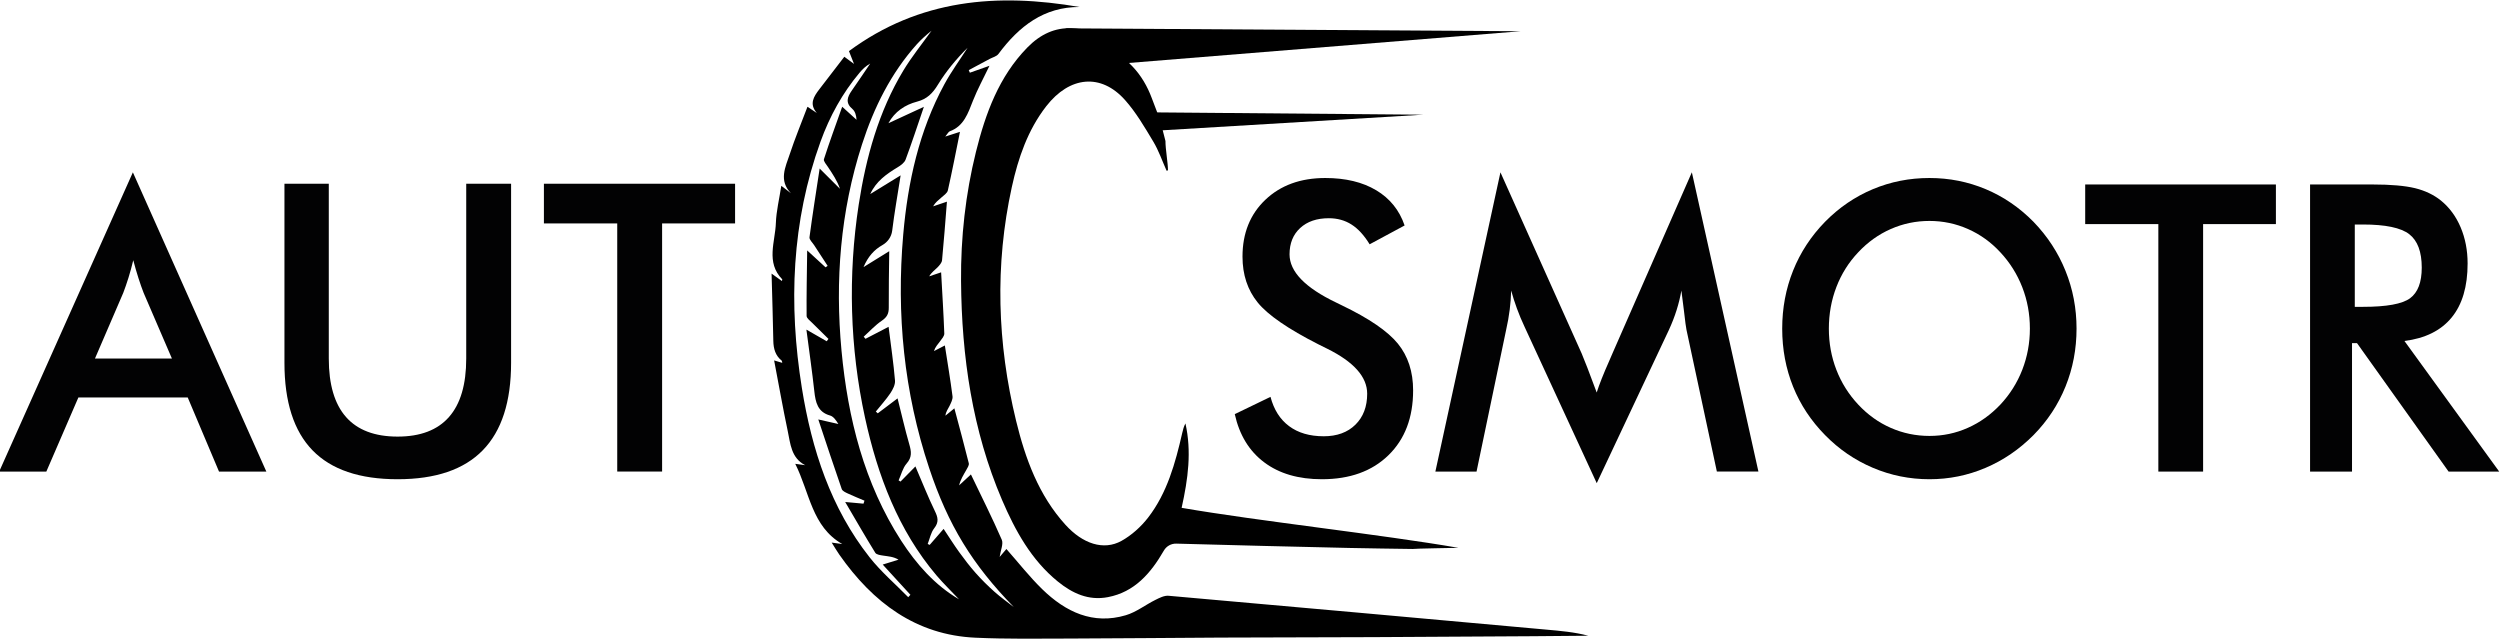 <?xml version="1.0" encoding="UTF-8"?> <svg xmlns="http://www.w3.org/2000/svg" width="227" height="58" viewBox="0 0 227 58" fill="none"><g clip-path="url(#clip0_11777_720)"><path d="M19.887 42.82L17.045 36.089H7.117L4.207 42.82H-0.074L12.065 15.648L24.184 42.82H19.887ZM8.624 32.552H15.609L13.041 26.59C12.893 26.209 12.737 25.77 12.579 25.278C12.421 24.786 12.259 24.233 12.1 23.626C11.964 24.196 11.819 24.732 11.664 25.224C11.509 25.716 11.353 26.172 11.192 26.59L8.624 32.552Z" fill="#020203"></path><path d="M25.831 16.683H29.854V32.555C29.854 34.912 30.375 36.682 31.419 37.866C32.464 39.05 34.025 39.643 36.101 39.643C38.168 39.643 39.723 39.053 40.767 37.866C41.812 36.682 42.333 34.912 42.333 32.555V16.683H46.407V32.946C46.407 36.48 45.55 39.127 43.839 40.881C42.129 42.638 39.548 43.514 36.101 43.514C32.654 43.514 30.08 42.641 28.379 40.891C26.679 39.141 25.828 36.494 25.828 32.946V16.683H25.831Z" fill="#020203"></path><path d="M60.119 20.287V42.816H56.045V20.287H49.387V16.683H66.745V20.287H60.119Z" fill="#020203"></path><path d="M112.117 37.603L115.361 36.035C115.668 37.198 116.23 38.085 117.052 38.695C117.87 39.306 118.917 39.613 120.195 39.613C121.401 39.613 122.361 39.262 123.073 38.56C123.784 37.859 124.14 36.922 124.14 35.748C124.14 34.217 122.921 32.852 120.486 31.651C120.143 31.472 119.881 31.341 119.7 31.26C116.945 29.86 115.108 28.593 114.193 27.46C113.278 26.327 112.819 24.941 112.819 23.302C112.819 21.177 113.511 19.454 114.895 18.139C116.279 16.824 118.09 16.163 120.334 16.163C122.177 16.163 123.719 16.534 124.961 17.276C126.203 18.018 127.063 19.083 127.538 20.473L124.363 22.182C123.862 21.363 123.312 20.763 122.714 20.385C122.116 20.004 121.43 19.815 120.657 19.815C119.564 19.815 118.698 20.112 118.054 20.705C117.411 21.299 117.09 22.095 117.09 23.093C117.09 24.661 118.5 26.121 121.327 27.473C121.543 27.581 121.715 27.662 121.837 27.723C124.308 28.91 126.002 30.07 126.927 31.203C127.849 32.336 128.311 33.752 128.311 35.448C128.311 37.916 127.564 39.879 126.073 41.332C124.583 42.786 122.568 43.514 120.03 43.514C117.902 43.514 116.156 43.005 114.795 41.983C113.43 40.962 112.538 39.501 112.117 37.603Z" fill="#020203"></path><path d="M153.132 29.945C153.087 29.742 153.013 29.186 152.909 28.272C152.819 27.513 152.738 26.883 152.67 26.384C152.566 26.977 152.421 27.571 152.233 28.164C152.046 28.758 151.81 29.365 151.525 29.982L144.984 43.871L138.442 29.698C138.17 29.118 137.931 28.552 137.734 28.006C137.533 27.459 137.362 26.92 137.213 26.384C137.2 26.93 137.158 27.503 137.084 28.103C137.009 28.704 136.9 29.331 136.751 29.982L134.07 42.819H130.332L136.24 15.647L143.616 32.099C143.729 32.359 143.904 32.794 144.136 33.398C144.369 34.001 144.65 34.75 144.98 35.64C145.22 34.892 145.595 33.944 146.109 32.791C146.245 32.48 146.348 32.244 146.416 32.079L153.621 15.644L159.664 42.816H155.891L153.132 29.945Z" fill="#020203"></path><path d="M188.55 29.837C188.55 31.688 188.217 33.442 187.551 35.091C186.885 36.74 185.915 38.213 184.641 39.508C183.354 40.803 181.902 41.794 180.285 42.482C178.668 43.17 176.974 43.514 175.195 43.514C173.397 43.514 171.68 43.167 170.047 42.472C168.414 41.778 166.972 40.789 165.718 39.508C164.443 38.213 163.473 36.746 162.814 35.111C162.154 33.472 161.824 31.715 161.824 29.84C161.824 27.976 162.154 26.219 162.814 24.57C163.473 22.921 164.44 21.444 165.718 20.135C166.992 18.84 168.437 17.856 170.054 17.178C171.671 16.5 173.384 16.163 175.192 16.163C176.99 16.163 178.694 16.5 180.308 17.178C181.918 17.856 183.36 18.84 184.637 20.135C185.911 21.454 186.882 22.941 187.548 24.597C188.217 26.249 188.55 27.999 188.55 29.837ZM184.314 29.837C184.314 28.518 184.084 27.267 183.622 26.08C183.16 24.893 182.497 23.838 181.633 22.911C180.789 21.997 179.816 21.292 178.704 20.8C177.595 20.307 176.424 20.061 175.195 20.061C173.966 20.061 172.796 20.304 171.687 20.793C170.578 21.279 169.588 21.987 168.725 22.911C167.858 23.825 167.198 24.877 166.743 26.064C166.287 27.25 166.06 28.508 166.06 29.84C166.06 31.159 166.287 32.403 166.743 33.58C167.198 34.757 167.858 35.806 168.725 36.733C169.591 37.66 170.574 38.365 171.68 38.85C172.783 39.336 173.957 39.582 175.198 39.582C176.418 39.582 177.575 39.34 178.675 38.85C179.774 38.365 180.76 37.657 181.637 36.733C182.503 35.806 183.166 34.753 183.625 33.573C184.084 32.386 184.314 31.145 184.314 29.837Z" fill="#020203"></path><path d="M200.042 20.348V42.82H195.978V20.348H189.336V16.75H206.652V20.348H200.042Z" fill="#020203"></path><path d="M213.563 31.156V42.82H209.754V16.75H215.422C217.085 16.75 218.375 16.865 219.29 17.087C220.205 17.313 220.987 17.687 221.637 18.21C222.41 18.841 223.009 19.653 223.429 20.648C223.849 21.646 224.059 22.739 224.059 23.926C224.059 26.017 223.574 27.652 222.608 28.832C221.641 30.012 220.211 30.724 218.323 30.96L226.928 42.82H222.333L214.016 31.156H213.563ZM213.819 27.861H214.553C216.703 27.861 218.132 27.601 218.837 27.079C219.542 26.556 219.895 25.632 219.895 24.3C219.895 22.864 219.516 21.852 218.76 21.265C218.003 20.678 216.599 20.385 214.549 20.385H213.815V27.861H213.819Z" fill="#020203"></path><path d="M70.941 16.871C71.336 17.175 71.578 17.363 71.821 17.549C70.683 16.389 71.323 15.162 71.708 14.002C72.177 12.579 72.752 11.193 73.318 9.695C73.69 9.942 73.929 10.1 74.168 10.262C73.447 9.429 73.897 8.761 74.392 8.11C75.132 7.136 75.882 6.168 76.665 5.153C76.966 5.376 77.182 5.538 77.544 5.804C77.379 5.386 77.27 5.106 77.085 4.641C83.485 -0.084 90.579 -0.65 98.026 0.635C94.799 0.624 92.532 2.375 90.66 4.897C90.489 5.126 90.13 5.207 89.858 5.352C89.228 5.693 88.594 6.03 87.963 6.367C87.996 6.445 88.028 6.526 88.063 6.603C88.6 6.414 89.134 6.225 89.845 5.973C89.295 7.119 88.759 8.097 88.351 9.129C87.895 10.286 87.52 11.459 86.236 11.924C86.12 11.968 86.046 12.14 85.829 12.4C86.401 12.214 86.799 12.089 87.164 11.972C86.799 13.772 86.46 15.539 86.065 17.289C86.007 17.542 85.69 17.744 85.467 17.944C85.211 18.173 84.93 18.372 84.726 18.736C85.088 18.614 85.451 18.49 85.981 18.311C85.832 20.172 85.706 21.902 85.538 23.629C85.515 23.865 85.295 24.104 85.114 24.29C84.872 24.536 84.578 24.728 84.371 25.092C84.723 24.974 85.076 24.856 85.454 24.728C85.557 26.616 85.674 28.448 85.742 30.282C85.751 30.515 85.515 30.774 85.357 30.99C85.156 31.26 84.92 31.503 84.801 31.88C85.111 31.718 85.425 31.56 85.793 31.368C86.039 32.959 86.295 34.467 86.489 35.984C86.524 36.261 86.346 36.588 86.214 36.864C86.081 37.137 85.884 37.377 85.845 37.744C86.104 37.532 86.359 37.319 86.657 37.077C87.113 38.79 87.559 40.419 87.966 42.061C88.012 42.239 87.837 42.496 87.727 42.695C87.481 43.13 87.21 43.551 87.087 44.071C87.456 43.73 87.821 43.393 88.16 43.079C89.121 45.086 90.097 47.021 90.961 49.007C91.126 49.385 90.854 49.968 90.767 50.572C90.993 50.306 91.181 50.09 91.381 49.85C92.455 51.064 93.467 52.359 94.624 53.489C96.759 55.573 99.245 56.746 102.223 55.863C103.171 55.583 104.012 54.915 104.917 54.467C105.289 54.281 105.719 54.062 106.107 54.096C117.538 55.101 128.965 56.136 140.393 57.168C141.674 57.282 142.951 57.39 144.222 57.724C142.556 57.741 140.891 57.758 139.226 57.768C134.395 57.798 129.567 57.832 124.736 57.852C120.096 57.873 115.455 57.873 110.812 57.893C106.265 57.913 101.722 57.97 97.176 57.98C94.304 57.987 91.43 58.034 88.565 57.903C83.197 57.66 79.274 54.74 76.206 50.353C75.986 50.039 75.795 49.705 75.517 49.267C75.895 49.317 76.154 49.355 76.477 49.398C73.706 47.81 73.525 44.735 72.209 42.115C72.671 42.179 72.891 42.209 73.111 42.239C71.831 41.582 71.769 40.28 71.523 39.124C71.084 37.043 70.715 34.946 70.291 32.727C70.628 32.828 70.809 32.882 71.029 32.946C71.006 32.841 71.009 32.774 70.983 32.75C70.411 32.295 70.23 31.675 70.217 30.946C70.181 28.974 70.117 27.004 70.059 24.843C70.469 25.14 70.734 25.328 70.996 25.517C71.006 25.463 71.045 25.382 71.025 25.362C69.519 23.814 70.395 21.956 70.45 20.23C70.489 19.161 70.754 18.102 70.941 16.871ZM83.889 9.699C83.278 11.489 82.783 13.003 82.227 14.494C82.12 14.78 81.787 15.02 81.506 15.188C80.497 15.799 79.546 16.46 79.019 17.62C79.918 17.067 80.784 16.534 81.777 15.924C81.489 17.758 81.208 19.346 81.011 20.945C80.94 21.515 80.597 21.987 80.112 22.26C79.378 22.674 78.815 23.295 78.408 24.253C79.258 23.727 79.941 23.305 80.743 22.809C80.723 24.664 80.688 26.303 80.7 27.938C80.704 28.495 80.526 28.808 80.07 29.119C79.472 29.523 78.967 30.08 78.424 30.572C78.479 30.636 78.531 30.7 78.586 30.764C79.258 30.413 79.931 30.066 80.684 29.675C80.904 31.432 81.134 32.986 81.266 34.551C81.299 34.922 81.069 35.367 80.849 35.698C80.451 36.288 79.97 36.817 79.523 37.37C79.582 37.424 79.643 37.475 79.701 37.529C80.274 37.097 80.846 36.665 81.499 36.173C81.868 37.633 82.175 38.999 82.563 40.341C82.754 41.002 82.828 41.514 82.317 42.094C81.965 42.496 81.829 43.103 81.593 43.619C81.651 43.656 81.709 43.689 81.767 43.727C82.204 43.285 82.637 42.84 83.119 42.351C83.734 43.777 84.257 45.109 84.878 46.387C85.166 46.977 85.273 47.402 84.823 47.972C84.523 48.353 84.422 48.913 84.235 49.392C84.296 49.419 84.358 49.449 84.416 49.476C84.823 49.007 85.231 48.542 85.68 48.023C86.198 48.798 86.624 49.486 87.097 50.137C87.572 50.791 88.063 51.435 88.597 52.035C89.13 52.636 89.706 53.206 90.304 53.738C90.861 54.234 91.468 54.666 92.057 55.124C88.299 51.273 86.094 47.689 84.367 42.496C82.078 35.61 81.383 28.522 82.013 21.299C82.43 16.517 83.456 11.877 85.751 7.648C86.375 6.499 87.151 5.44 87.856 4.34C86.828 5.359 85.907 6.468 85.16 7.692C84.678 8.485 84.164 8.994 83.274 9.227C82.181 9.513 81.244 10.127 80.668 11.189C81.706 10.707 82.702 10.245 83.889 9.699ZM78.405 45.733C78.434 45.642 78.466 45.551 78.495 45.46C77.987 45.244 77.477 45.042 76.975 44.806C76.772 44.711 76.493 44.586 76.429 44.404C75.724 42.381 75.055 40.344 74.301 38.085C75.103 38.267 75.614 38.385 76.122 38.5C75.908 38.146 75.672 37.812 75.368 37.728C74.246 37.414 74.049 36.537 73.939 35.516C73.745 33.745 73.49 31.982 73.221 29.928C74.029 30.39 74.547 30.69 75.067 30.987C75.119 30.916 75.171 30.842 75.223 30.771C74.731 30.289 74.236 29.81 73.751 29.321C73.561 29.125 73.244 28.903 73.24 28.69C73.224 26.802 73.263 24.917 73.292 22.739C74.004 23.393 74.482 23.834 74.961 24.273C75.022 24.229 75.087 24.182 75.148 24.138C74.738 23.514 74.327 22.887 73.923 22.26C73.771 22.024 73.473 21.757 73.502 21.541C73.764 19.549 74.081 17.566 74.424 15.303C75.203 16.079 75.737 16.611 76.27 17.144C76.018 16.406 75.598 15.792 75.187 15.172C75.035 14.942 74.757 14.632 74.812 14.457C75.313 12.899 75.879 11.364 76.471 9.692C77.05 10.218 77.412 10.549 77.774 10.876C77.748 10.471 77.641 10.103 77.402 9.901C76.733 9.335 76.94 8.805 77.344 8.222C77.91 7.412 78.46 6.59 79.016 5.77C78.628 5.983 78.32 6.279 78.049 6.603C76.493 8.454 75.333 10.565 74.505 12.855C71.873 20.132 71.591 27.625 72.807 35.215C73.709 40.837 75.439 46.138 78.964 50.609C80.002 51.924 81.292 53.023 82.466 54.224C82.534 54.153 82.602 54.079 82.666 54.008C81.861 53.131 81.056 52.251 80.151 51.263C80.759 51.074 81.172 50.946 81.586 50.818C81.118 50.538 80.655 50.521 80.203 50.45C79.947 50.41 79.585 50.37 79.475 50.191C78.576 48.737 77.725 47.254 76.743 45.581C77.493 45.652 77.949 45.693 78.405 45.733ZM87.077 54.416C86.392 53.691 85.674 53 85.027 52.238C81.567 48.147 79.692 43.2 78.54 37.91C77.163 31.573 76.985 24.994 77.971 18.581C78.634 14.275 79.785 10.117 82.029 6.397C82.793 5.136 83.727 3.986 84.584 2.786C84.109 3.167 83.653 3.572 83.245 4.023C80.901 6.644 79.355 9.746 78.269 13.115C76.306 19.208 75.814 25.477 76.409 31.837C76.988 37.991 78.466 43.878 81.826 49.095C83.223 51.253 84.904 53.141 87.077 54.416Z" fill="black"></path><path d="M105.824 12.804C105.818 13.526 106.057 14.828 106.051 15.465C106.009 15.478 105.967 15.492 105.928 15.505C105.53 14.618 105.213 13.678 104.715 12.851C103.933 11.546 103.15 10.204 102.154 9.085C99.972 6.633 97.126 6.907 94.995 9.651C93.326 11.799 92.453 14.342 91.874 16.982C90.319 24.081 90.549 31.169 92.259 38.2C93.1 41.663 94.319 44.981 96.744 47.651C98.309 49.378 100.211 50.012 101.831 49.112C102.746 48.602 103.603 47.834 104.256 46.987C105.973 44.758 106.72 42.061 107.344 39.326C107.412 39.026 107.486 38.729 107.638 38.449C108.208 40.985 107.881 43.467 107.292 46.111C114.313 47.324 125.446 48.532 132.424 49.742C132.424 49.742 128.266 49.813 128.262 49.847C126.374 49.816 124.486 49.8 122.6 49.756C117.336 49.634 112.072 49.513 106.807 49.361C106.348 49.348 105.912 49.587 105.676 49.998C104.489 52.052 103.018 53.758 100.599 54.22C98.84 54.558 97.372 53.88 96.039 52.794C93.653 50.852 92.188 48.201 90.982 45.386C88.295 39.096 87.315 32.406 87.263 25.514C87.231 21.565 87.668 17.616 88.615 13.796C89.482 10.299 90.704 6.957 93.272 4.324C94.474 3.093 95.803 2.499 97.32 2.563C97.853 2.587 98.413 2.688 98.998 2.874C99.25 3.818 101.052 4.168 102.833 6.037C103.606 6.846 104.188 7.844 104.583 8.913C104.903 9.783 105.155 10.346 105.417 11.213" fill="black"></path><path d="M96.746 2.573L138.052 2.836L101.803 5.773" fill="black"></path><path d="M104.137 10.198L129.21 10.414L105.12 11.857" fill="black"></path></g><defs><clipPath id="clip0_11777_720"><rect width="227" height="58" fill="white"></rect></clipPath></defs></svg> 